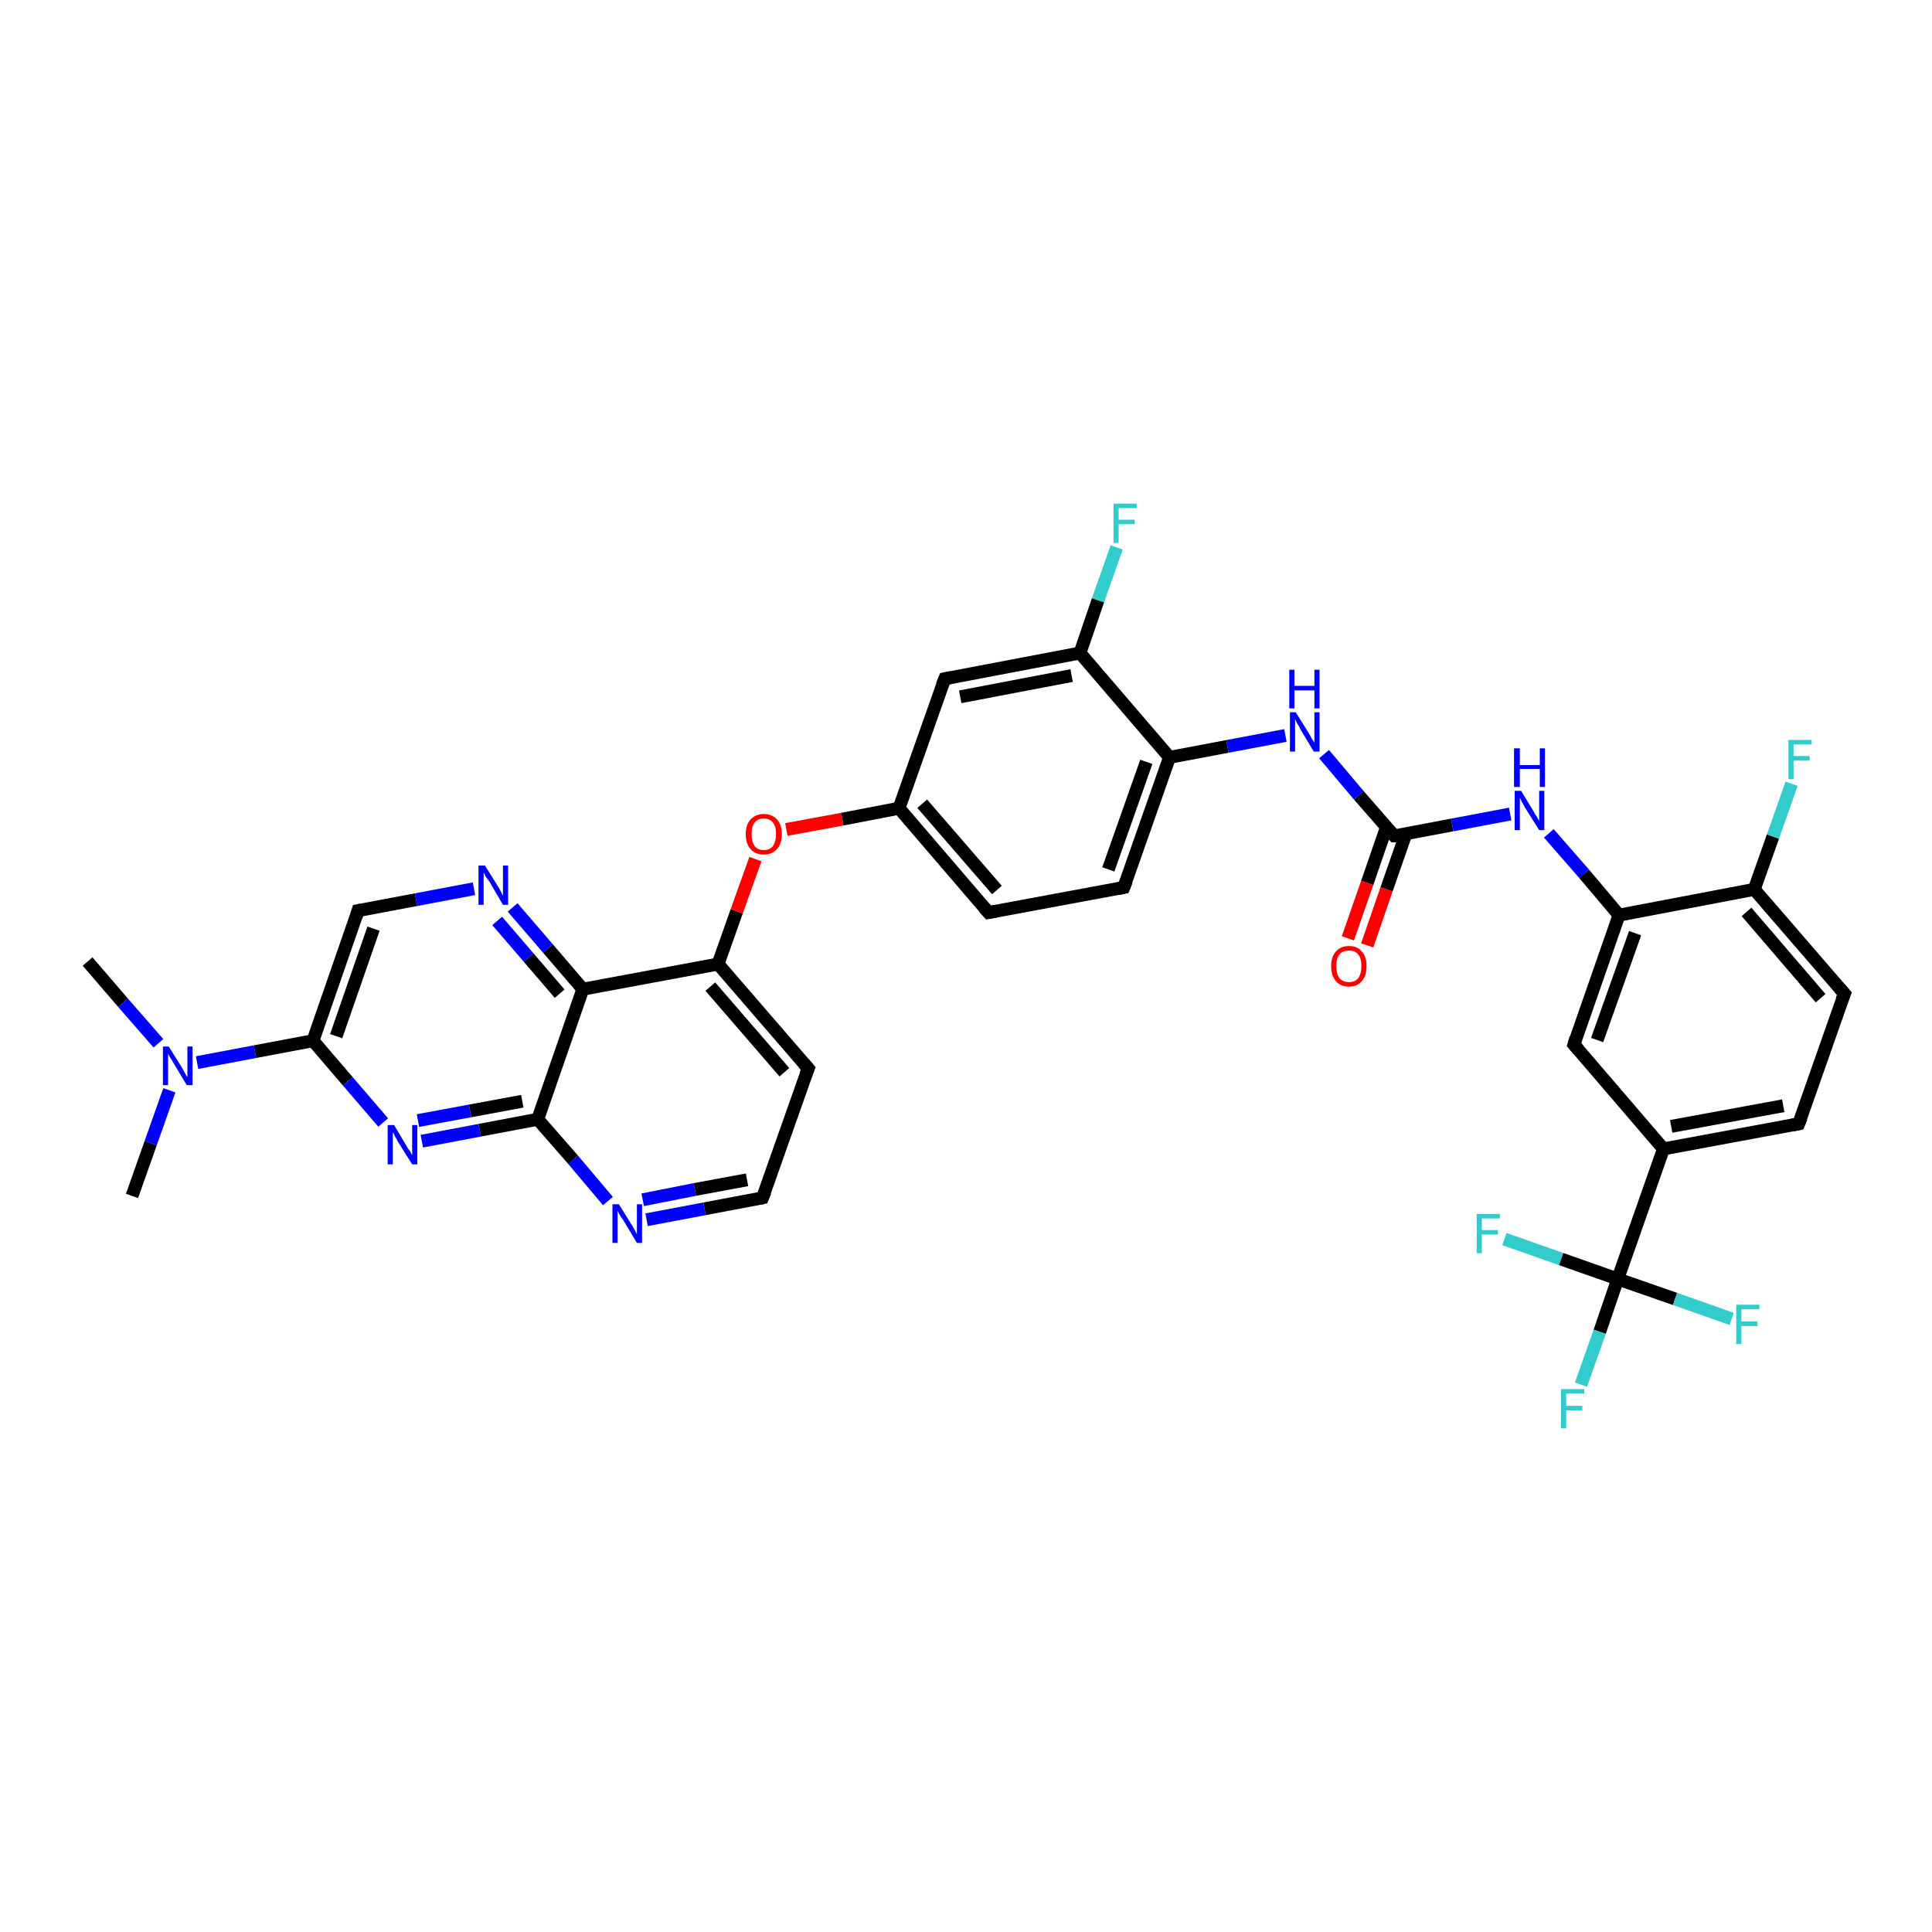 <?xml version='1.0' encoding='iso-8859-1'?>
<svg version='1.1' baseProfile='full'
              xmlns='http://www.w3.org/2000/svg'
                      xmlns:rdkit='http://www.rdkit.org/xml'
                      xmlns:xlink='http://www.w3.org/1999/xlink'
                  xml:space='preserve'
width='300px' height='300px' viewBox='0 0 300 300'>
<!-- END OF HEADER -->
<rect style='opacity:1.0;fill:#FFFFFF;stroke:none' width='300.0' height='300.0' x='0.0' y='0.0'> </rect>
<path class='bond-0 atom-0 atom-1' d='M 13.6,149.3 L 19.1,155.7' style='fill:none;fill-rule:evenodd;stroke:#000000;stroke-width:2.0px;stroke-linecap:butt;stroke-linejoin:miter;stroke-opacity:1' />
<path class='bond-0 atom-0 atom-1' d='M 19.1,155.7 L 24.6,162.0' style='fill:none;fill-rule:evenodd;stroke:#0000FF;stroke-width:2.0px;stroke-linecap:butt;stroke-linejoin:miter;stroke-opacity:1' />
<path class='bond-1 atom-1 atom-2' d='M 26.3,169.3 L 23.4,177.5' style='fill:none;fill-rule:evenodd;stroke:#0000FF;stroke-width:2.0px;stroke-linecap:butt;stroke-linejoin:miter;stroke-opacity:1' />
<path class='bond-1 atom-1 atom-2' d='M 23.4,177.5 L 20.5,185.7' style='fill:none;fill-rule:evenodd;stroke:#000000;stroke-width:2.0px;stroke-linecap:butt;stroke-linejoin:miter;stroke-opacity:1' />
<path class='bond-2 atom-1 atom-3' d='M 30.6,165.0 L 39.6,163.3' style='fill:none;fill-rule:evenodd;stroke:#0000FF;stroke-width:2.0px;stroke-linecap:butt;stroke-linejoin:miter;stroke-opacity:1' />
<path class='bond-2 atom-1 atom-3' d='M 39.6,163.3 L 48.6,161.6' style='fill:none;fill-rule:evenodd;stroke:#000000;stroke-width:2.0px;stroke-linecap:butt;stroke-linejoin:miter;stroke-opacity:1' />
<path class='bond-3 atom-3 atom-4' d='M 48.6,161.6 L 55.6,141.4' style='fill:none;fill-rule:evenodd;stroke:#000000;stroke-width:2.0px;stroke-linecap:butt;stroke-linejoin:miter;stroke-opacity:1' />
<path class='bond-3 atom-3 atom-4' d='M 52.2,160.9 L 58.0,144.2' style='fill:none;fill-rule:evenodd;stroke:#000000;stroke-width:2.0px;stroke-linecap:butt;stroke-linejoin:miter;stroke-opacity:1' />
<path class='bond-4 atom-4 atom-5' d='M 55.6,141.4 L 64.6,139.7' style='fill:none;fill-rule:evenodd;stroke:#000000;stroke-width:2.0px;stroke-linecap:butt;stroke-linejoin:miter;stroke-opacity:1' />
<path class='bond-4 atom-4 atom-5' d='M 64.6,139.7 L 73.6,138.0' style='fill:none;fill-rule:evenodd;stroke:#0000FF;stroke-width:2.0px;stroke-linecap:butt;stroke-linejoin:miter;stroke-opacity:1' />
<path class='bond-5 atom-5 atom-6' d='M 79.6,140.9 L 85.1,147.3' style='fill:none;fill-rule:evenodd;stroke:#0000FF;stroke-width:2.0px;stroke-linecap:butt;stroke-linejoin:miter;stroke-opacity:1' />
<path class='bond-5 atom-5 atom-6' d='M 85.1,147.3 L 90.5,153.6' style='fill:none;fill-rule:evenodd;stroke:#000000;stroke-width:2.0px;stroke-linecap:butt;stroke-linejoin:miter;stroke-opacity:1' />
<path class='bond-5 atom-5 atom-6' d='M 77.2,143.0 L 82.1,148.7' style='fill:none;fill-rule:evenodd;stroke:#0000FF;stroke-width:2.0px;stroke-linecap:butt;stroke-linejoin:miter;stroke-opacity:1' />
<path class='bond-5 atom-5 atom-6' d='M 82.1,148.7 L 86.9,154.3' style='fill:none;fill-rule:evenodd;stroke:#000000;stroke-width:2.0px;stroke-linecap:butt;stroke-linejoin:miter;stroke-opacity:1' />
<path class='bond-6 atom-6 atom-7' d='M 90.5,153.6 L 111.5,149.7' style='fill:none;fill-rule:evenodd;stroke:#000000;stroke-width:2.0px;stroke-linecap:butt;stroke-linejoin:miter;stroke-opacity:1' />
<path class='bond-7 atom-7 atom-8' d='M 111.5,149.7 L 114.4,141.5' style='fill:none;fill-rule:evenodd;stroke:#000000;stroke-width:2.0px;stroke-linecap:butt;stroke-linejoin:miter;stroke-opacity:1' />
<path class='bond-7 atom-7 atom-8' d='M 114.4,141.5 L 117.3,133.4' style='fill:none;fill-rule:evenodd;stroke:#FF0000;stroke-width:2.0px;stroke-linecap:butt;stroke-linejoin:miter;stroke-opacity:1' />
<path class='bond-8 atom-8 atom-9' d='M 122.1,128.8 L 130.8,127.2' style='fill:none;fill-rule:evenodd;stroke:#FF0000;stroke-width:2.0px;stroke-linecap:butt;stroke-linejoin:miter;stroke-opacity:1' />
<path class='bond-8 atom-8 atom-9' d='M 130.8,127.2 L 139.6,125.5' style='fill:none;fill-rule:evenodd;stroke:#000000;stroke-width:2.0px;stroke-linecap:butt;stroke-linejoin:miter;stroke-opacity:1' />
<path class='bond-9 atom-9 atom-10' d='M 139.6,125.5 L 153.5,141.7' style='fill:none;fill-rule:evenodd;stroke:#000000;stroke-width:2.0px;stroke-linecap:butt;stroke-linejoin:miter;stroke-opacity:1' />
<path class='bond-9 atom-9 atom-10' d='M 143.2,124.8 L 154.8,138.2' style='fill:none;fill-rule:evenodd;stroke:#000000;stroke-width:2.0px;stroke-linecap:butt;stroke-linejoin:miter;stroke-opacity:1' />
<path class='bond-10 atom-10 atom-11' d='M 153.5,141.7 L 174.5,137.8' style='fill:none;fill-rule:evenodd;stroke:#000000;stroke-width:2.0px;stroke-linecap:butt;stroke-linejoin:miter;stroke-opacity:1' />
<path class='bond-11 atom-11 atom-12' d='M 174.5,137.8 L 181.6,117.6' style='fill:none;fill-rule:evenodd;stroke:#000000;stroke-width:2.0px;stroke-linecap:butt;stroke-linejoin:miter;stroke-opacity:1' />
<path class='bond-11 atom-11 atom-12' d='M 172.1,135.0 L 178.0,118.3' style='fill:none;fill-rule:evenodd;stroke:#000000;stroke-width:2.0px;stroke-linecap:butt;stroke-linejoin:miter;stroke-opacity:1' />
<path class='bond-12 atom-12 atom-13' d='M 181.6,117.6 L 190.6,115.9' style='fill:none;fill-rule:evenodd;stroke:#000000;stroke-width:2.0px;stroke-linecap:butt;stroke-linejoin:miter;stroke-opacity:1' />
<path class='bond-12 atom-12 atom-13' d='M 190.6,115.9 L 199.6,114.2' style='fill:none;fill-rule:evenodd;stroke:#0000FF;stroke-width:2.0px;stroke-linecap:butt;stroke-linejoin:miter;stroke-opacity:1' />
<path class='bond-13 atom-13 atom-14' d='M 205.6,117.1 L 211.0,123.5' style='fill:none;fill-rule:evenodd;stroke:#0000FF;stroke-width:2.0px;stroke-linecap:butt;stroke-linejoin:miter;stroke-opacity:1' />
<path class='bond-13 atom-13 atom-14' d='M 211.0,123.5 L 216.5,129.8' style='fill:none;fill-rule:evenodd;stroke:#000000;stroke-width:2.0px;stroke-linecap:butt;stroke-linejoin:miter;stroke-opacity:1' />
<path class='bond-14 atom-14 atom-15' d='M 215.3,128.4 L 212.3,137.1' style='fill:none;fill-rule:evenodd;stroke:#000000;stroke-width:2.0px;stroke-linecap:butt;stroke-linejoin:miter;stroke-opacity:1' />
<path class='bond-14 atom-14 atom-15' d='M 212.3,137.1 L 209.3,145.7' style='fill:none;fill-rule:evenodd;stroke:#FF0000;stroke-width:2.0px;stroke-linecap:butt;stroke-linejoin:miter;stroke-opacity:1' />
<path class='bond-14 atom-14 atom-15' d='M 218.3,129.5 L 215.3,138.1' style='fill:none;fill-rule:evenodd;stroke:#000000;stroke-width:2.0px;stroke-linecap:butt;stroke-linejoin:miter;stroke-opacity:1' />
<path class='bond-14 atom-14 atom-15' d='M 215.3,138.1 L 212.3,146.8' style='fill:none;fill-rule:evenodd;stroke:#FF0000;stroke-width:2.0px;stroke-linecap:butt;stroke-linejoin:miter;stroke-opacity:1' />
<path class='bond-15 atom-14 atom-16' d='M 216.5,129.8 L 225.5,128.1' style='fill:none;fill-rule:evenodd;stroke:#000000;stroke-width:2.0px;stroke-linecap:butt;stroke-linejoin:miter;stroke-opacity:1' />
<path class='bond-15 atom-14 atom-16' d='M 225.5,128.1 L 234.5,126.4' style='fill:none;fill-rule:evenodd;stroke:#0000FF;stroke-width:2.0px;stroke-linecap:butt;stroke-linejoin:miter;stroke-opacity:1' />
<path class='bond-16 atom-16 atom-17' d='M 240.5,129.4 L 246.0,135.7' style='fill:none;fill-rule:evenodd;stroke:#0000FF;stroke-width:2.0px;stroke-linecap:butt;stroke-linejoin:miter;stroke-opacity:1' />
<path class='bond-16 atom-16 atom-17' d='M 246.0,135.7 L 251.4,142.1' style='fill:none;fill-rule:evenodd;stroke:#000000;stroke-width:2.0px;stroke-linecap:butt;stroke-linejoin:miter;stroke-opacity:1' />
<path class='bond-17 atom-17 atom-18' d='M 251.4,142.1 L 244.4,162.2' style='fill:none;fill-rule:evenodd;stroke:#000000;stroke-width:2.0px;stroke-linecap:butt;stroke-linejoin:miter;stroke-opacity:1' />
<path class='bond-17 atom-17 atom-18' d='M 253.9,144.9 L 248.0,161.5' style='fill:none;fill-rule:evenodd;stroke:#000000;stroke-width:2.0px;stroke-linecap:butt;stroke-linejoin:miter;stroke-opacity:1' />
<path class='bond-18 atom-18 atom-19' d='M 244.4,162.2 L 258.3,178.4' style='fill:none;fill-rule:evenodd;stroke:#000000;stroke-width:2.0px;stroke-linecap:butt;stroke-linejoin:miter;stroke-opacity:1' />
<path class='bond-19 atom-19 atom-20' d='M 258.3,178.4 L 279.3,174.5' style='fill:none;fill-rule:evenodd;stroke:#000000;stroke-width:2.0px;stroke-linecap:butt;stroke-linejoin:miter;stroke-opacity:1' />
<path class='bond-19 atom-19 atom-20' d='M 259.5,174.9 L 276.9,171.7' style='fill:none;fill-rule:evenodd;stroke:#000000;stroke-width:2.0px;stroke-linecap:butt;stroke-linejoin:miter;stroke-opacity:1' />
<path class='bond-20 atom-20 atom-21' d='M 279.3,174.5 L 286.4,154.3' style='fill:none;fill-rule:evenodd;stroke:#000000;stroke-width:2.0px;stroke-linecap:butt;stroke-linejoin:miter;stroke-opacity:1' />
<path class='bond-21 atom-21 atom-22' d='M 286.4,154.3 L 272.4,138.1' style='fill:none;fill-rule:evenodd;stroke:#000000;stroke-width:2.0px;stroke-linecap:butt;stroke-linejoin:miter;stroke-opacity:1' />
<path class='bond-21 atom-21 atom-22' d='M 282.7,155.0 L 271.2,141.6' style='fill:none;fill-rule:evenodd;stroke:#000000;stroke-width:2.0px;stroke-linecap:butt;stroke-linejoin:miter;stroke-opacity:1' />
<path class='bond-22 atom-22 atom-23' d='M 272.4,138.1 L 275.3,129.9' style='fill:none;fill-rule:evenodd;stroke:#000000;stroke-width:2.0px;stroke-linecap:butt;stroke-linejoin:miter;stroke-opacity:1' />
<path class='bond-22 atom-22 atom-23' d='M 275.3,129.9 L 278.2,121.7' style='fill:none;fill-rule:evenodd;stroke:#33CCCC;stroke-width:2.0px;stroke-linecap:butt;stroke-linejoin:miter;stroke-opacity:1' />
<path class='bond-23 atom-19 atom-24' d='M 258.3,178.4 L 251.2,198.6' style='fill:none;fill-rule:evenodd;stroke:#000000;stroke-width:2.0px;stroke-linecap:butt;stroke-linejoin:miter;stroke-opacity:1' />
<path class='bond-24 atom-24 atom-25' d='M 251.2,198.6 L 248.4,206.8' style='fill:none;fill-rule:evenodd;stroke:#000000;stroke-width:2.0px;stroke-linecap:butt;stroke-linejoin:miter;stroke-opacity:1' />
<path class='bond-24 atom-24 atom-25' d='M 248.4,206.8 L 245.5,215.0' style='fill:none;fill-rule:evenodd;stroke:#33CCCC;stroke-width:2.0px;stroke-linecap:butt;stroke-linejoin:miter;stroke-opacity:1' />
<path class='bond-25 atom-24 atom-26' d='M 251.2,198.6 L 242.4,195.5' style='fill:none;fill-rule:evenodd;stroke:#000000;stroke-width:2.0px;stroke-linecap:butt;stroke-linejoin:miter;stroke-opacity:1' />
<path class='bond-25 atom-24 atom-26' d='M 242.4,195.5 L 233.6,192.4' style='fill:none;fill-rule:evenodd;stroke:#33CCCC;stroke-width:2.0px;stroke-linecap:butt;stroke-linejoin:miter;stroke-opacity:1' />
<path class='bond-26 atom-24 atom-27' d='M 251.2,198.6 L 260.1,201.7' style='fill:none;fill-rule:evenodd;stroke:#000000;stroke-width:2.0px;stroke-linecap:butt;stroke-linejoin:miter;stroke-opacity:1' />
<path class='bond-26 atom-24 atom-27' d='M 260.1,201.7 L 268.9,204.8' style='fill:none;fill-rule:evenodd;stroke:#33CCCC;stroke-width:2.0px;stroke-linecap:butt;stroke-linejoin:miter;stroke-opacity:1' />
<path class='bond-27 atom-12 atom-28' d='M 181.6,117.6 L 167.7,101.4' style='fill:none;fill-rule:evenodd;stroke:#000000;stroke-width:2.0px;stroke-linecap:butt;stroke-linejoin:miter;stroke-opacity:1' />
<path class='bond-28 atom-28 atom-29' d='M 167.7,101.4 L 170.5,93.2' style='fill:none;fill-rule:evenodd;stroke:#000000;stroke-width:2.0px;stroke-linecap:butt;stroke-linejoin:miter;stroke-opacity:1' />
<path class='bond-28 atom-28 atom-29' d='M 170.5,93.2 L 173.4,85.0' style='fill:none;fill-rule:evenodd;stroke:#33CCCC;stroke-width:2.0px;stroke-linecap:butt;stroke-linejoin:miter;stroke-opacity:1' />
<path class='bond-29 atom-28 atom-30' d='M 167.7,101.4 L 146.7,105.4' style='fill:none;fill-rule:evenodd;stroke:#000000;stroke-width:2.0px;stroke-linecap:butt;stroke-linejoin:miter;stroke-opacity:1' />
<path class='bond-29 atom-28 atom-30' d='M 166.4,104.9 L 149.1,108.2' style='fill:none;fill-rule:evenodd;stroke:#000000;stroke-width:2.0px;stroke-linecap:butt;stroke-linejoin:miter;stroke-opacity:1' />
<path class='bond-30 atom-7 atom-31' d='M 111.5,149.7 L 125.5,165.9' style='fill:none;fill-rule:evenodd;stroke:#000000;stroke-width:2.0px;stroke-linecap:butt;stroke-linejoin:miter;stroke-opacity:1' />
<path class='bond-30 atom-7 atom-31' d='M 110.3,153.2 L 121.8,166.5' style='fill:none;fill-rule:evenodd;stroke:#000000;stroke-width:2.0px;stroke-linecap:butt;stroke-linejoin:miter;stroke-opacity:1' />
<path class='bond-31 atom-31 atom-32' d='M 125.5,165.9 L 118.4,186.0' style='fill:none;fill-rule:evenodd;stroke:#000000;stroke-width:2.0px;stroke-linecap:butt;stroke-linejoin:miter;stroke-opacity:1' />
<path class='bond-32 atom-32 atom-33' d='M 118.4,186.0 L 109.4,187.7' style='fill:none;fill-rule:evenodd;stroke:#000000;stroke-width:2.0px;stroke-linecap:butt;stroke-linejoin:miter;stroke-opacity:1' />
<path class='bond-32 atom-32 atom-33' d='M 109.4,187.7 L 100.4,189.4' style='fill:none;fill-rule:evenodd;stroke:#0000FF;stroke-width:2.0px;stroke-linecap:butt;stroke-linejoin:miter;stroke-opacity:1' />
<path class='bond-32 atom-32 atom-33' d='M 116.0,183.2 L 107.9,184.7' style='fill:none;fill-rule:evenodd;stroke:#000000;stroke-width:2.0px;stroke-linecap:butt;stroke-linejoin:miter;stroke-opacity:1' />
<path class='bond-32 atom-32 atom-33' d='M 107.9,184.7 L 99.8,186.3' style='fill:none;fill-rule:evenodd;stroke:#0000FF;stroke-width:2.0px;stroke-linecap:butt;stroke-linejoin:miter;stroke-opacity:1' />
<path class='bond-33 atom-33 atom-34' d='M 94.4,186.5 L 89.0,180.1' style='fill:none;fill-rule:evenodd;stroke:#0000FF;stroke-width:2.0px;stroke-linecap:butt;stroke-linejoin:miter;stroke-opacity:1' />
<path class='bond-33 atom-33 atom-34' d='M 89.0,180.1 L 83.5,173.8' style='fill:none;fill-rule:evenodd;stroke:#000000;stroke-width:2.0px;stroke-linecap:butt;stroke-linejoin:miter;stroke-opacity:1' />
<path class='bond-34 atom-34 atom-35' d='M 83.5,173.8 L 74.5,175.5' style='fill:none;fill-rule:evenodd;stroke:#000000;stroke-width:2.0px;stroke-linecap:butt;stroke-linejoin:miter;stroke-opacity:1' />
<path class='bond-34 atom-34 atom-35' d='M 74.5,175.5 L 65.5,177.2' style='fill:none;fill-rule:evenodd;stroke:#0000FF;stroke-width:2.0px;stroke-linecap:butt;stroke-linejoin:miter;stroke-opacity:1' />
<path class='bond-34 atom-34 atom-35' d='M 81.1,171.0 L 73.0,172.5' style='fill:none;fill-rule:evenodd;stroke:#000000;stroke-width:2.0px;stroke-linecap:butt;stroke-linejoin:miter;stroke-opacity:1' />
<path class='bond-34 atom-34 atom-35' d='M 73.0,172.5 L 64.9,174.0' style='fill:none;fill-rule:evenodd;stroke:#0000FF;stroke-width:2.0px;stroke-linecap:butt;stroke-linejoin:miter;stroke-opacity:1' />
<path class='bond-35 atom-35 atom-3' d='M 59.5,174.3 L 54.0,167.9' style='fill:none;fill-rule:evenodd;stroke:#0000FF;stroke-width:2.0px;stroke-linecap:butt;stroke-linejoin:miter;stroke-opacity:1' />
<path class='bond-35 atom-35 atom-3' d='M 54.0,167.9 L 48.6,161.6' style='fill:none;fill-rule:evenodd;stroke:#000000;stroke-width:2.0px;stroke-linecap:butt;stroke-linejoin:miter;stroke-opacity:1' />
<path class='bond-36 atom-34 atom-6' d='M 83.5,173.8 L 90.5,153.6' style='fill:none;fill-rule:evenodd;stroke:#000000;stroke-width:2.0px;stroke-linecap:butt;stroke-linejoin:miter;stroke-opacity:1' />
<path class='bond-37 atom-30 atom-9' d='M 146.7,105.4 L 139.6,125.5' style='fill:none;fill-rule:evenodd;stroke:#000000;stroke-width:2.0px;stroke-linecap:butt;stroke-linejoin:miter;stroke-opacity:1' />
<path class='bond-38 atom-22 atom-17' d='M 272.4,138.1 L 251.4,142.1' style='fill:none;fill-rule:evenodd;stroke:#000000;stroke-width:2.0px;stroke-linecap:butt;stroke-linejoin:miter;stroke-opacity:1' />
<path d='M 55.3,142.4 L 55.6,141.4 L 56.1,141.3' style='fill:none;stroke:#000000;stroke-width:2.0px;stroke-linecap:butt;stroke-linejoin:miter;stroke-opacity:1;' />
<path d='M 152.8,140.9 L 153.5,141.7 L 154.6,141.5' style='fill:none;stroke:#000000;stroke-width:2.0px;stroke-linecap:butt;stroke-linejoin:miter;stroke-opacity:1;' />
<path d='M 173.5,138.0 L 174.5,137.8 L 174.9,136.8' style='fill:none;stroke:#000000;stroke-width:2.0px;stroke-linecap:butt;stroke-linejoin:miter;stroke-opacity:1;' />
<path d='M 216.2,129.5 L 216.5,129.8 L 217.0,129.8' style='fill:none;stroke:#000000;stroke-width:2.0px;stroke-linecap:butt;stroke-linejoin:miter;stroke-opacity:1;' />
<path d='M 244.7,161.2 L 244.4,162.2 L 245.1,163.0' style='fill:none;stroke:#000000;stroke-width:2.0px;stroke-linecap:butt;stroke-linejoin:miter;stroke-opacity:1;' />
<path d='M 278.3,174.7 L 279.3,174.5 L 279.7,173.5' style='fill:none;stroke:#000000;stroke-width:2.0px;stroke-linecap:butt;stroke-linejoin:miter;stroke-opacity:1;' />
<path d='M 286.0,155.3 L 286.4,154.3 L 285.7,153.5' style='fill:none;stroke:#000000;stroke-width:2.0px;stroke-linecap:butt;stroke-linejoin:miter;stroke-opacity:1;' />
<path d='M 147.7,105.2 L 146.7,105.4 L 146.3,106.4' style='fill:none;stroke:#000000;stroke-width:2.0px;stroke-linecap:butt;stroke-linejoin:miter;stroke-opacity:1;' />
<path d='M 124.8,165.1 L 125.5,165.9 L 125.1,166.9' style='fill:none;stroke:#000000;stroke-width:2.0px;stroke-linecap:butt;stroke-linejoin:miter;stroke-opacity:1;' />
<path d='M 118.8,185.0 L 118.4,186.0 L 118.0,186.1' style='fill:none;stroke:#000000;stroke-width:2.0px;stroke-linecap:butt;stroke-linejoin:miter;stroke-opacity:1;' />
<path class='atom-1' d='M 26.2 162.5
L 28.2 165.7
Q 28.4 166.0, 28.7 166.6
Q 29.0 167.2, 29.1 167.2
L 29.1 162.5
L 29.9 162.5
L 29.9 168.5
L 29.0 168.5
L 26.9 165.0
Q 26.7 164.6, 26.4 164.2
Q 26.1 163.7, 26.1 163.5
L 26.1 168.5
L 25.3 168.5
L 25.3 162.5
L 26.2 162.5
' fill='#0000FF'/>
<path class='atom-5' d='M 75.3 134.4
L 77.3 137.6
Q 77.5 137.9, 77.8 138.5
Q 78.1 139.1, 78.1 139.1
L 78.1 134.4
L 78.9 134.4
L 78.9 140.5
L 78.1 140.5
L 76.0 136.9
Q 75.7 136.5, 75.4 136.1
Q 75.2 135.6, 75.1 135.5
L 75.1 140.5
L 74.3 140.5
L 74.3 134.4
L 75.3 134.4
' fill='#0000FF'/>
<path class='atom-8' d='M 115.8 129.5
Q 115.8 128.1, 116.5 127.3
Q 117.3 126.4, 118.6 126.4
Q 119.9 126.4, 120.7 127.3
Q 121.4 128.1, 121.4 129.5
Q 121.4 131.0, 120.7 131.8
Q 119.9 132.7, 118.6 132.7
Q 117.3 132.7, 116.5 131.8
Q 115.8 131.0, 115.8 129.5
M 118.6 132.0
Q 119.5 132.0, 120.0 131.4
Q 120.5 130.7, 120.5 129.5
Q 120.5 128.3, 120.0 127.7
Q 119.5 127.1, 118.6 127.1
Q 117.7 127.1, 117.2 127.7
Q 116.7 128.3, 116.7 129.5
Q 116.7 130.7, 117.2 131.4
Q 117.7 132.0, 118.6 132.0
' fill='#FF0000'/>
<path class='atom-13' d='M 201.2 110.6
L 203.2 113.8
Q 203.4 114.1, 203.7 114.7
Q 204.1 115.3, 204.1 115.3
L 204.1 110.6
L 204.9 110.6
L 204.9 116.7
L 204.0 116.7
L 201.9 113.2
Q 201.7 112.7, 201.4 112.3
Q 201.2 111.8, 201.1 111.7
L 201.1 116.7
L 200.3 116.7
L 200.3 110.6
L 201.2 110.6
' fill='#0000FF'/>
<path class='atom-13' d='M 200.2 104.0
L 201.0 104.0
L 201.0 106.5
L 204.1 106.5
L 204.1 104.0
L 204.9 104.0
L 204.9 110.0
L 204.1 110.0
L 204.1 107.2
L 201.0 107.2
L 201.0 110.0
L 200.2 110.0
L 200.2 104.0
' fill='#0000FF'/>
<path class='atom-15' d='M 206.7 150.0
Q 206.7 148.6, 207.4 147.8
Q 208.1 146.9, 209.5 146.9
Q 210.8 146.9, 211.5 147.8
Q 212.2 148.6, 212.2 150.0
Q 212.2 151.5, 211.5 152.3
Q 210.8 153.2, 209.5 153.2
Q 208.1 153.2, 207.4 152.3
Q 206.7 151.5, 206.7 150.0
M 209.5 152.5
Q 210.4 152.5, 210.9 151.9
Q 211.4 151.2, 211.4 150.0
Q 211.4 148.8, 210.9 148.2
Q 210.4 147.6, 209.5 147.6
Q 208.5 147.6, 208.0 148.2
Q 207.5 148.8, 207.5 150.0
Q 207.5 151.2, 208.0 151.9
Q 208.5 152.5, 209.5 152.5
' fill='#FF0000'/>
<path class='atom-16' d='M 236.2 122.8
L 238.2 126.1
Q 238.3 126.4, 238.7 126.9
Q 239.0 127.5, 239.0 127.5
L 239.0 122.8
L 239.8 122.8
L 239.8 128.9
L 239.0 128.9
L 236.8 125.4
Q 236.6 125.0, 236.3 124.5
Q 236.1 124.0, 236.0 123.9
L 236.0 128.9
L 235.2 128.9
L 235.2 122.8
L 236.2 122.8
' fill='#0000FF'/>
<path class='atom-16' d='M 235.1 116.2
L 236.0 116.2
L 236.0 118.8
L 239.1 118.8
L 239.1 116.2
L 239.9 116.2
L 239.9 122.2
L 239.1 122.2
L 239.1 119.4
L 236.0 119.4
L 236.0 122.2
L 235.1 122.2
L 235.1 116.2
' fill='#0000FF'/>
<path class='atom-23' d='M 277.7 114.9
L 281.3 114.9
L 281.3 115.6
L 278.5 115.6
L 278.5 117.4
L 281.0 117.4
L 281.0 118.1
L 278.5 118.1
L 278.5 121.0
L 277.7 121.0
L 277.7 114.9
' fill='#33CCCC'/>
<path class='atom-25' d='M 242.4 215.7
L 246.0 215.7
L 246.0 216.4
L 243.2 216.4
L 243.2 218.3
L 245.7 218.3
L 245.7 219.0
L 243.2 219.0
L 243.2 221.8
L 242.4 221.8
L 242.4 215.7
' fill='#33CCCC'/>
<path class='atom-26' d='M 229.3 188.5
L 232.9 188.5
L 232.9 189.2
L 230.1 189.2
L 230.1 191.0
L 232.6 191.0
L 232.6 191.7
L 230.1 191.7
L 230.1 194.6
L 229.3 194.6
L 229.3 188.5
' fill='#33CCCC'/>
<path class='atom-27' d='M 269.6 202.6
L 273.2 202.6
L 273.2 203.3
L 270.4 203.3
L 270.4 205.2
L 272.9 205.2
L 272.9 205.9
L 270.4 205.9
L 270.4 208.7
L 269.6 208.7
L 269.6 202.6
' fill='#33CCCC'/>
<path class='atom-29' d='M 172.9 78.2
L 176.5 78.2
L 176.5 78.9
L 173.7 78.9
L 173.7 80.7
L 176.2 80.7
L 176.2 81.4
L 173.7 81.4
L 173.7 84.3
L 172.9 84.3
L 172.9 78.2
' fill='#33CCCC'/>
<path class='atom-33' d='M 96.1 187.0
L 98.1 190.2
Q 98.3 190.5, 98.6 191.1
Q 98.9 191.6, 98.9 191.7
L 98.9 187.0
L 99.7 187.0
L 99.7 193.0
L 98.9 193.0
L 96.8 189.5
Q 96.5 189.1, 96.2 188.6
Q 96.0 188.2, 95.9 188.0
L 95.9 193.0
L 95.1 193.0
L 95.1 187.0
L 96.1 187.0
' fill='#0000FF'/>
<path class='atom-35' d='M 61.2 174.7
L 63.1 177.9
Q 63.3 178.3, 63.7 178.8
Q 64.0 179.4, 64.0 179.4
L 64.0 174.7
L 64.8 174.7
L 64.8 180.8
L 64.0 180.8
L 61.8 177.3
Q 61.6 176.9, 61.3 176.4
Q 61.1 175.9, 61.0 175.8
L 61.0 180.8
L 60.2 180.8
L 60.2 174.7
L 61.2 174.7
' fill='#0000FF'/>
</svg>
